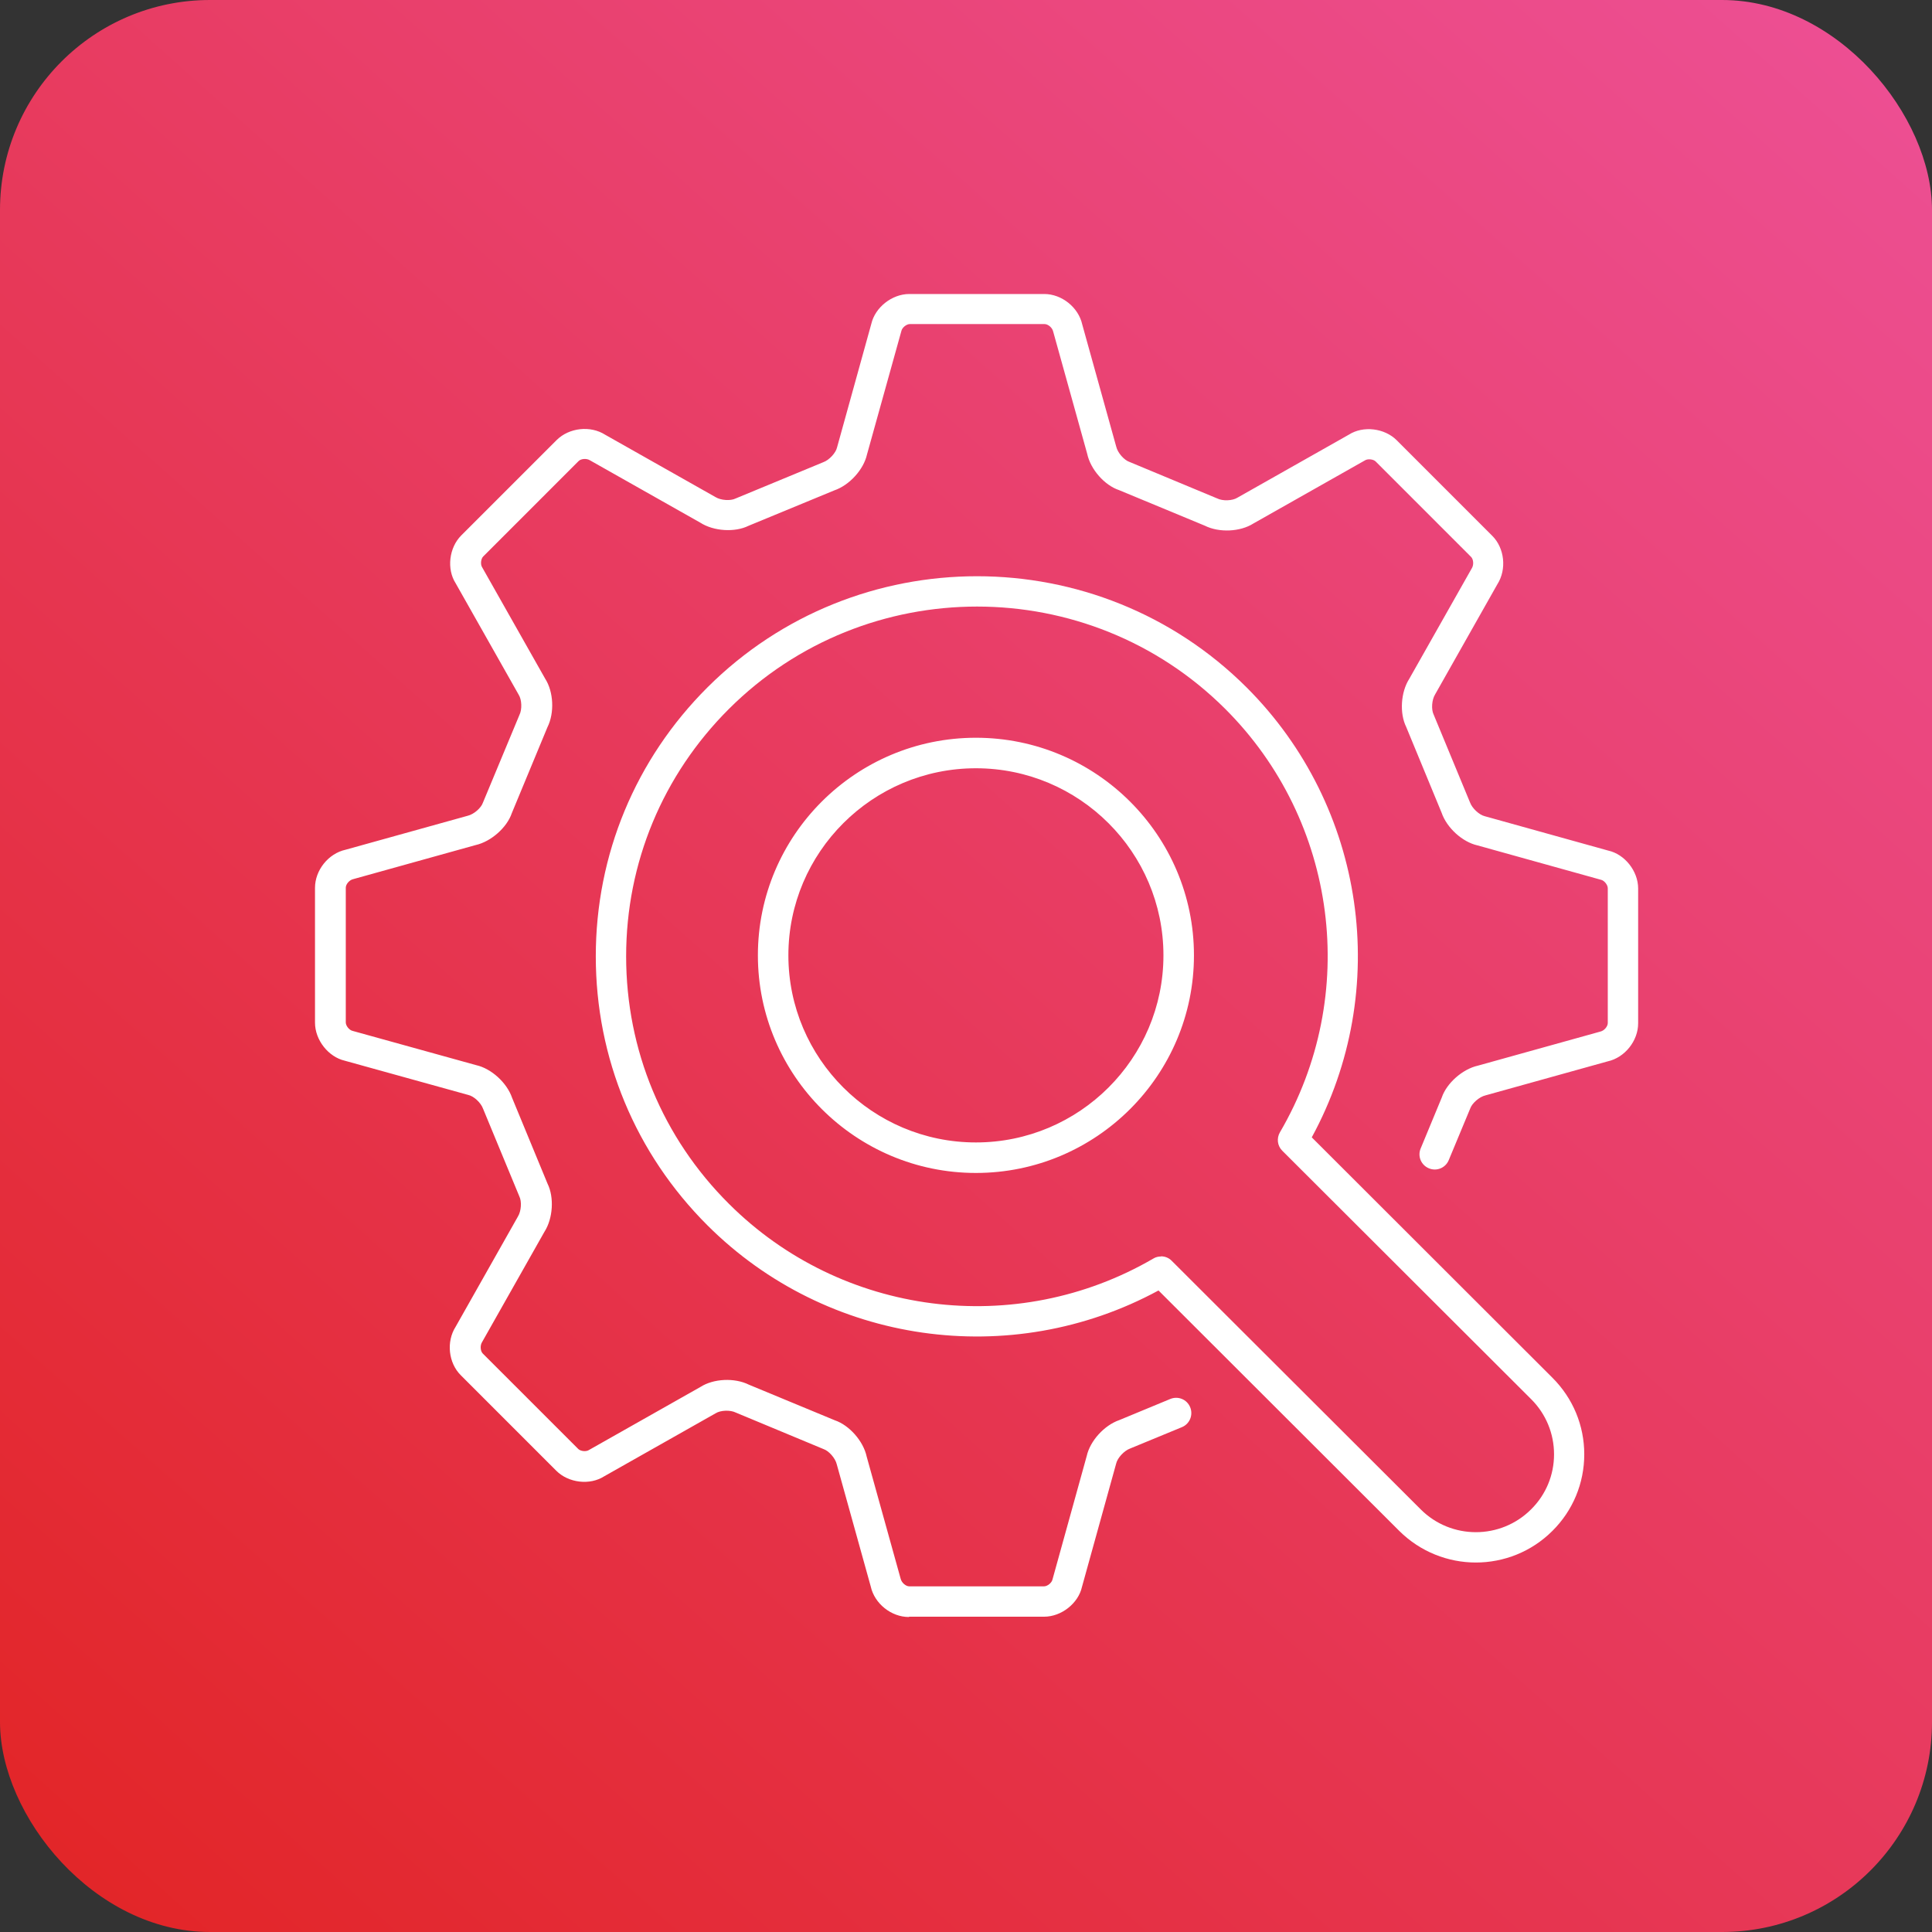 <?xml version="1.0" encoding="UTF-8"?>
<svg xmlns="http://www.w3.org/2000/svg" width="92" height="92" viewBox="0 0 92 92" fill="none">
  <rect x="0" y="0" width="92" height="92" fill="#333333" stroke="none"/>
  <rect width="92" height="92" rx="10" fill="url(#paint0_linear_948_1368)"></rect>
  <g clip-path="url(#clip0_948_1368)">
    <path d="M43.277 77C42.44 77 41.644 76.364 41.464 75.547L39.846 69.73C39.777 69.433 39.465 69.087 39.216 69.004L35.045 67.268C34.769 67.129 34.305 67.157 34.084 67.296L28.765 70.304C28.094 70.733 27.077 70.623 26.489 70.035L21.945 65.49C21.35 64.902 21.246 63.885 21.696 63.18L24.663 57.93C24.822 57.674 24.85 57.211 24.732 56.975L23.003 52.797C22.899 52.507 22.56 52.196 22.297 52.14L16.411 50.508C15.643 50.328 15 49.533 15 48.696V42.277C15 41.44 15.636 40.644 16.453 40.464L22.27 38.846C22.567 38.777 22.913 38.472 22.996 38.223L24.732 34.052C24.871 33.776 24.843 33.312 24.704 33.091L21.696 27.772C21.267 27.101 21.378 26.084 21.965 25.496L26.51 20.952C27.105 20.364 28.115 20.253 28.82 20.703L34.07 23.67C34.326 23.829 34.789 23.857 35.025 23.739L39.203 22.01C39.493 21.906 39.804 21.56 39.86 21.304L41.492 15.418C41.672 14.643 42.467 14 43.304 14H49.723C50.56 14 51.356 14.636 51.536 15.453L53.154 21.27C53.223 21.567 53.535 21.913 53.784 21.996L57.955 23.732C58.231 23.871 58.695 23.843 58.916 23.704L64.235 20.696C64.906 20.267 65.923 20.378 66.511 20.965L71.055 25.51C71.65 26.098 71.754 27.115 71.304 27.82L68.337 33.07C68.178 33.326 68.15 33.789 68.268 34.025L69.997 38.203C70.101 38.493 70.44 38.804 70.703 38.867L76.589 40.506C77.364 40.679 78.007 41.474 78.007 42.311V48.73C78.007 49.567 77.371 50.363 76.554 50.542L70.737 52.161C70.44 52.23 70.094 52.541 70.011 52.784L68.987 55.246C68.835 55.613 68.413 55.792 68.04 55.633C67.673 55.481 67.493 55.059 67.652 54.686L68.655 52.265C68.883 51.587 69.637 50.909 70.384 50.743L76.202 49.124C76.395 49.083 76.561 48.876 76.561 48.716V42.297C76.561 42.138 76.395 41.931 76.243 41.896L70.357 40.257C69.644 40.098 68.897 39.427 68.648 38.701L66.96 34.613C66.642 33.969 66.698 32.959 67.113 32.316L70.087 27.059C70.191 26.893 70.163 26.63 70.052 26.52L65.508 21.975C65.397 21.865 65.134 21.837 65.003 21.92L59.684 24.929C59.068 25.323 58.065 25.378 57.373 25.033L53.286 23.338C52.601 23.11 51.93 22.356 51.771 21.609L50.152 15.791C50.111 15.598 49.903 15.432 49.744 15.432H43.325C43.166 15.432 42.959 15.598 42.924 15.757L41.285 21.643C41.126 22.356 40.455 23.103 39.728 23.352L35.64 25.04C34.997 25.358 33.987 25.302 33.344 24.887L28.094 21.92C27.928 21.816 27.665 21.844 27.554 21.954L23.01 26.499C22.899 26.61 22.872 26.872 22.954 27.004L25.963 32.323C26.358 32.939 26.413 33.942 26.067 34.633L24.372 38.721C24.144 39.399 23.39 40.077 22.643 40.243L16.826 41.862C16.632 41.903 16.466 42.111 16.466 42.27V48.689C16.466 48.848 16.632 49.055 16.791 49.09L22.678 50.722C23.39 50.881 24.137 51.552 24.386 52.279L26.074 56.367C26.392 57.01 26.337 58.02 25.922 58.663L22.954 63.913C22.851 64.079 22.878 64.342 22.989 64.453L27.534 68.997C27.644 69.108 27.907 69.135 28.038 69.052L33.358 66.043C33.973 65.649 34.976 65.594 35.668 65.94L39.756 67.634C40.434 67.863 41.112 68.617 41.271 69.364L42.889 75.181C42.938 75.374 43.138 75.54 43.297 75.54H49.716C49.876 75.54 50.083 75.374 50.118 75.215L51.75 69.329C51.909 68.617 52.58 67.87 53.306 67.621L55.727 66.618C56.101 66.465 56.523 66.638 56.675 67.012C56.827 67.379 56.654 67.807 56.281 67.96L53.818 68.976C53.528 69.08 53.216 69.426 53.154 69.682L51.522 75.568C51.349 76.343 50.553 76.986 49.716 76.986H43.297L43.277 77Z" fill="white"></path>
    <path d="M70.281 74.406C68.96 74.406 67.638 73.901 66.629 72.898L55.167 61.451C48.133 65.262 39.376 64.024 33.69 58.352C30.259 54.928 28.371 50.383 28.371 45.541C28.371 40.706 30.259 36.155 33.69 32.731C40.766 25.676 52.283 25.676 59.359 32.731C65.044 38.41 66.283 47.146 62.465 54.16L73.926 65.608C74.901 66.583 75.441 67.876 75.441 69.253C75.441 70.629 74.901 71.93 73.926 72.898C72.923 73.901 71.602 74.406 70.274 74.406H70.281ZM55.285 59.825C55.471 59.825 55.658 59.894 55.797 60.039L67.652 71.874C69.105 73.327 71.463 73.32 72.909 71.874C73.615 71.176 74.002 70.242 74.002 69.253C74.002 68.264 73.615 67.33 72.916 66.631L61.06 54.796C60.825 54.561 60.784 54.202 60.95 53.918C64.768 47.388 63.696 39.095 58.342 33.755C51.826 27.26 41.229 27.26 34.714 33.755C31.559 36.902 29.816 41.087 29.816 45.541C29.816 49.996 31.552 54.181 34.714 57.328C40.067 62.668 48.382 63.74 54.925 59.929C55.036 59.86 55.167 59.832 55.292 59.832L55.285 59.825ZM46.472 55.855C40.752 55.855 36.09 51.206 36.09 45.493C36.09 39.78 40.745 35.131 46.472 35.131C52.2 35.131 56.855 39.78 56.855 45.493C56.855 51.206 52.2 55.855 46.472 55.855ZM46.472 36.584C41.547 36.584 37.542 40.582 37.542 45.493C37.542 50.404 41.547 54.402 46.472 54.402C51.397 54.402 55.402 50.404 55.402 45.493C55.402 40.582 51.397 36.584 46.472 36.584Z" fill="white"></path>
  </g>
  <defs>
    <linearGradient id="paint0_linear_948_1368" x1="92" y1="-5.1856e-06" x2="5" y2="97.5" gradientUnits="userSpaceOnUse">
      <stop stop-color="#ED5096"></stop>
      <stop offset="1" stop-color="#E22424"></stop>
    </linearGradient>
    <clipPath id="clip0_948_1368">
      <rect width="63" height="63" fill="white" transform="translate(15 14)"></rect>
    </clipPath>
  </defs>
</svg>
